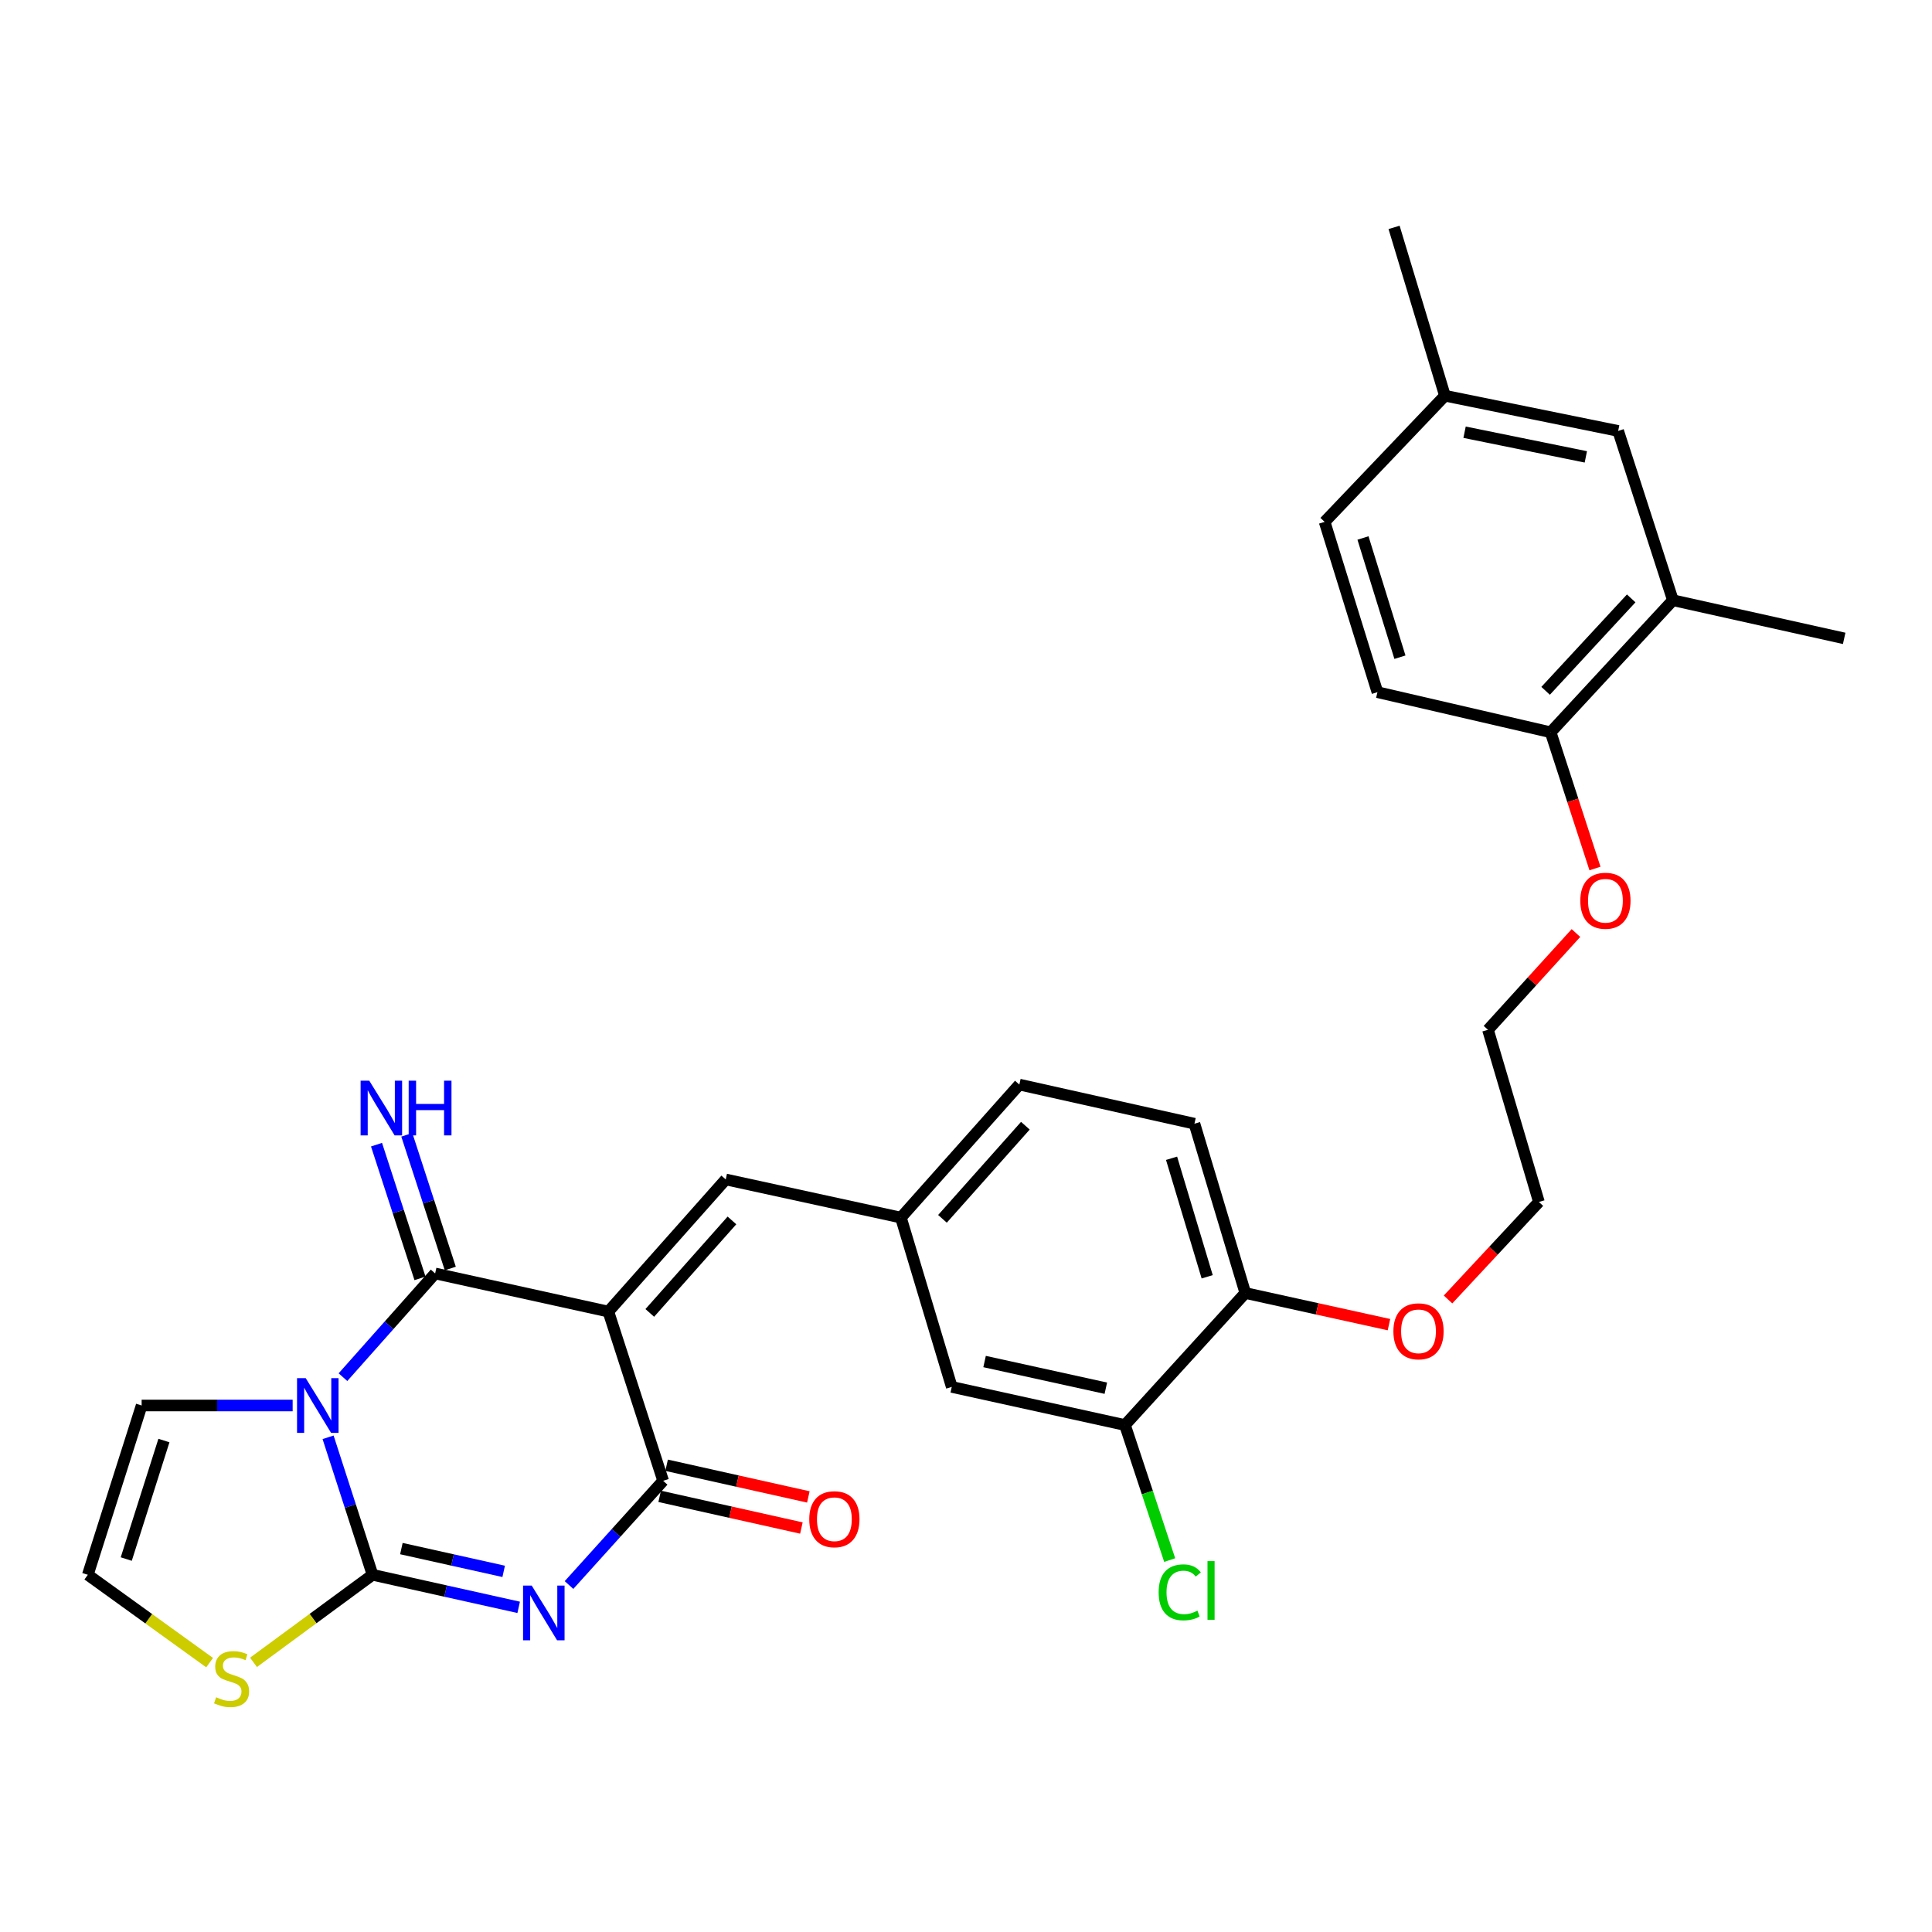 <?xml version='1.0' encoding='iso-8859-1'?>
<svg version='1.1' baseProfile='full'
              xmlns='http://www.w3.org/2000/svg'
                      xmlns:rdkit='http://www.rdkit.org/xml'
                      xmlns:xlink='http://www.w3.org/1999/xlink'
                  xml:space='preserve'
width='1000px' height='1000px' viewBox='0 0 1000 1000'>
<!-- END OF HEADER -->
<rect style='opacity:1.0;fill:#FFFFFF;stroke:none' width='1000' height='1000' x='0' y='0'> </rect>
<path class='bond-2' d='M 169.814,743.943 L 181.32,779.528' style='fill:none;fill-rule:evenodd;stroke:#0000FF;stroke-width:6px;stroke-linecap:butt;stroke-linejoin:miter;stroke-opacity:1' />
<path class='bond-2' d='M 181.32,779.528 L 192.826,815.114' style='fill:none;fill-rule:evenodd;stroke:#000000;stroke-width:6px;stroke-linecap:butt;stroke-linejoin:miter;stroke-opacity:1' />
<path class='bond-3' d='M 177.517,712.822 L 201.373,685.977' style='fill:none;fill-rule:evenodd;stroke:#0000FF;stroke-width:6px;stroke-linecap:butt;stroke-linejoin:miter;stroke-opacity:1' />
<path class='bond-3' d='M 201.373,685.977 L 225.228,659.131' style='fill:none;fill-rule:evenodd;stroke:#000000;stroke-width:6px;stroke-linecap:butt;stroke-linejoin:miter;stroke-opacity:1' />
<path class='bond-7' d='M 151.472,727.481 L 112.392,727.481' style='fill:none;fill-rule:evenodd;stroke:#0000FF;stroke-width:6px;stroke-linecap:butt;stroke-linejoin:miter;stroke-opacity:1' />
<path class='bond-7' d='M 112.392,727.481 L 73.313,727.481' style='fill:none;fill-rule:evenodd;stroke:#000000;stroke-width:6px;stroke-linecap:butt;stroke-linejoin:miter;stroke-opacity:1' />
<path class='bond-0' d='M 314.886,678.873 L 225.228,659.131' style='fill:none;fill-rule:evenodd;stroke:#000000;stroke-width:6px;stroke-linecap:butt;stroke-linejoin:miter;stroke-opacity:1' />
<path class='bond-4' d='M 314.886,678.873 L 343.239,766.46' style='fill:none;fill-rule:evenodd;stroke:#000000;stroke-width:6px;stroke-linecap:butt;stroke-linejoin:miter;stroke-opacity:1' />
<path class='bond-5' d='M 314.886,678.873 L 375.641,610.478' style='fill:none;fill-rule:evenodd;stroke:#000000;stroke-width:6px;stroke-linecap:butt;stroke-linejoin:miter;stroke-opacity:1' />
<path class='bond-5' d='M 336.327,679.565 L 378.856,631.688' style='fill:none;fill-rule:evenodd;stroke:#000000;stroke-width:6px;stroke-linecap:butt;stroke-linejoin:miter;stroke-opacity:1' />
<path class='bond-1' d='M 268.465,831.958 L 230.646,823.536' style='fill:none;fill-rule:evenodd;stroke:#0000FF;stroke-width:6px;stroke-linecap:butt;stroke-linejoin:miter;stroke-opacity:1' />
<path class='bond-1' d='M 230.646,823.536 L 192.826,815.114' style='fill:none;fill-rule:evenodd;stroke:#000000;stroke-width:6px;stroke-linecap:butt;stroke-linejoin:miter;stroke-opacity:1' />
<path class='bond-1' d='M 260.704,813.336 L 234.23,807.441' style='fill:none;fill-rule:evenodd;stroke:#0000FF;stroke-width:6px;stroke-linecap:butt;stroke-linejoin:miter;stroke-opacity:1' />
<path class='bond-1' d='M 234.23,807.441 L 207.756,801.545' style='fill:none;fill-rule:evenodd;stroke:#000000;stroke-width:6px;stroke-linecap:butt;stroke-linejoin:miter;stroke-opacity:1' />
<path class='bond-31' d='M 294.52,820.411 L 318.879,793.435' style='fill:none;fill-rule:evenodd;stroke:#0000FF;stroke-width:6px;stroke-linecap:butt;stroke-linejoin:miter;stroke-opacity:1' />
<path class='bond-31' d='M 318.879,793.435 L 343.239,766.46' style='fill:none;fill-rule:evenodd;stroke:#000000;stroke-width:6px;stroke-linecap:butt;stroke-linejoin:miter;stroke-opacity:1' />
<path class='bond-6' d='M 192.826,815.114 L 162.019,837.774' style='fill:none;fill-rule:evenodd;stroke:#000000;stroke-width:6px;stroke-linecap:butt;stroke-linejoin:miter;stroke-opacity:1' />
<path class='bond-6' d='M 162.019,837.774 L 131.213,860.434' style='fill:none;fill-rule:evenodd;stroke:#CCCC00;stroke-width:6px;stroke-linecap:butt;stroke-linejoin:miter;stroke-opacity:1' />
<path class='bond-8' d='M 233.069,656.581 L 221.817,621.982' style='fill:none;fill-rule:evenodd;stroke:#000000;stroke-width:6px;stroke-linecap:butt;stroke-linejoin:miter;stroke-opacity:1' />
<path class='bond-8' d='M 221.817,621.982 L 210.565,587.383' style='fill:none;fill-rule:evenodd;stroke:#0000FF;stroke-width:6px;stroke-linecap:butt;stroke-linejoin:miter;stroke-opacity:1' />
<path class='bond-8' d='M 217.387,661.681 L 206.136,627.082' style='fill:none;fill-rule:evenodd;stroke:#000000;stroke-width:6px;stroke-linecap:butt;stroke-linejoin:miter;stroke-opacity:1' />
<path class='bond-8' d='M 206.136,627.082 L 194.884,592.483' style='fill:none;fill-rule:evenodd;stroke:#0000FF;stroke-width:6px;stroke-linecap:butt;stroke-linejoin:miter;stroke-opacity:1' />
<path class='bond-12' d='M 341.441,774.507 L 378.121,782.703' style='fill:none;fill-rule:evenodd;stroke:#000000;stroke-width:6px;stroke-linecap:butt;stroke-linejoin:miter;stroke-opacity:1' />
<path class='bond-12' d='M 378.121,782.703 L 414.802,790.9' style='fill:none;fill-rule:evenodd;stroke:#FF0000;stroke-width:6px;stroke-linecap:butt;stroke-linejoin:miter;stroke-opacity:1' />
<path class='bond-12' d='M 345.037,758.414 L 381.717,766.611' style='fill:none;fill-rule:evenodd;stroke:#000000;stroke-width:6px;stroke-linecap:butt;stroke-linejoin:miter;stroke-opacity:1' />
<path class='bond-12' d='M 381.717,766.611 L 418.398,774.807' style='fill:none;fill-rule:evenodd;stroke:#FF0000;stroke-width:6px;stroke-linecap:butt;stroke-linejoin:miter;stroke-opacity:1' />
<path class='bond-13' d='M 375.641,610.478 L 466.306,630.228' style='fill:none;fill-rule:evenodd;stroke:#000000;stroke-width:6px;stroke-linecap:butt;stroke-linejoin:miter;stroke-opacity:1' />
<path class='bond-30' d='M 108.495,860.576 L 76.975,837.845' style='fill:none;fill-rule:evenodd;stroke:#CCCC00;stroke-width:6px;stroke-linecap:butt;stroke-linejoin:miter;stroke-opacity:1' />
<path class='bond-30' d='M 76.975,837.845 L 45.455,815.114' style='fill:none;fill-rule:evenodd;stroke:#000000;stroke-width:6px;stroke-linecap:butt;stroke-linejoin:miter;stroke-opacity:1' />
<path class='bond-10' d='M 73.313,727.481 L 45.455,815.114' style='fill:none;fill-rule:evenodd;stroke:#000000;stroke-width:6px;stroke-linecap:butt;stroke-linejoin:miter;stroke-opacity:1' />
<path class='bond-10' d='M 84.849,745.621 L 65.348,806.964' style='fill:none;fill-rule:evenodd;stroke:#000000;stroke-width:6px;stroke-linecap:butt;stroke-linejoin:miter;stroke-opacity:1' />
<path class='bond-9' d='M 582.283,737.594 L 492.625,717.871' style='fill:none;fill-rule:evenodd;stroke:#000000;stroke-width:6px;stroke-linecap:butt;stroke-linejoin:miter;stroke-opacity:1' />
<path class='bond-9' d='M 572.377,718.531 L 509.617,704.725' style='fill:none;fill-rule:evenodd;stroke:#000000;stroke-width:6px;stroke-linecap:butt;stroke-linejoin:miter;stroke-opacity:1' />
<path class='bond-20' d='M 582.283,737.594 L 593.858,772.546' style='fill:none;fill-rule:evenodd;stroke:#000000;stroke-width:6px;stroke-linecap:butt;stroke-linejoin:miter;stroke-opacity:1' />
<path class='bond-20' d='M 593.858,772.546 L 605.432,807.497' style='fill:none;fill-rule:evenodd;stroke:#00CC00;stroke-width:6px;stroke-linecap:butt;stroke-linejoin:miter;stroke-opacity:1' />
<path class='bond-32' d='M 582.283,737.594 L 644.577,669.263' style='fill:none;fill-rule:evenodd;stroke:#000000;stroke-width:6px;stroke-linecap:butt;stroke-linejoin:miter;stroke-opacity:1' />
<path class='bond-11' d='M 865.895,310.678 L 802.612,379.027' style='fill:none;fill-rule:evenodd;stroke:#000000;stroke-width:6px;stroke-linecap:butt;stroke-linejoin:miter;stroke-opacity:1' />
<path class='bond-11' d='M 844.303,309.728 L 800.005,357.572' style='fill:none;fill-rule:evenodd;stroke:#000000;stroke-width:6px;stroke-linecap:butt;stroke-linejoin:miter;stroke-opacity:1' />
<path class='bond-17' d='M 865.895,310.678 L 837.561,223.054' style='fill:none;fill-rule:evenodd;stroke:#000000;stroke-width:6px;stroke-linecap:butt;stroke-linejoin:miter;stroke-opacity:1' />
<path class='bond-26' d='M 865.895,310.678 L 954.545,330.42' style='fill:none;fill-rule:evenodd;stroke:#000000;stroke-width:6px;stroke-linecap:butt;stroke-linejoin:miter;stroke-opacity:1' />
<path class='bond-14' d='M 466.306,630.228 L 492.625,717.871' style='fill:none;fill-rule:evenodd;stroke:#000000;stroke-width:6px;stroke-linecap:butt;stroke-linejoin:miter;stroke-opacity:1' />
<path class='bond-21' d='M 466.306,630.228 L 527.611,561.375' style='fill:none;fill-rule:evenodd;stroke:#000000;stroke-width:6px;stroke-linecap:butt;stroke-linejoin:miter;stroke-opacity:1' />
<path class='bond-21' d='M 487.817,630.866 L 530.731,582.668' style='fill:none;fill-rule:evenodd;stroke:#000000;stroke-width:6px;stroke-linecap:butt;stroke-linejoin:miter;stroke-opacity:1' />
<path class='bond-15' d='M 644.577,669.263 L 618.24,581.63' style='fill:none;fill-rule:evenodd;stroke:#000000;stroke-width:6px;stroke-linecap:butt;stroke-linejoin:miter;stroke-opacity:1' />
<path class='bond-15' d='M 624.835,660.864 L 606.399,599.521' style='fill:none;fill-rule:evenodd;stroke:#000000;stroke-width:6px;stroke-linecap:butt;stroke-linejoin:miter;stroke-opacity:1' />
<path class='bond-24' d='M 644.577,669.263 L 681.75,677.45' style='fill:none;fill-rule:evenodd;stroke:#000000;stroke-width:6px;stroke-linecap:butt;stroke-linejoin:miter;stroke-opacity:1' />
<path class='bond-24' d='M 681.75,677.45 L 718.922,685.636' style='fill:none;fill-rule:evenodd;stroke:#FF0000;stroke-width:6px;stroke-linecap:butt;stroke-linejoin:miter;stroke-opacity:1' />
<path class='bond-16' d='M 802.612,379.027 L 814.086,414.282' style='fill:none;fill-rule:evenodd;stroke:#000000;stroke-width:6px;stroke-linecap:butt;stroke-linejoin:miter;stroke-opacity:1' />
<path class='bond-16' d='M 814.086,414.282 L 825.559,449.537' style='fill:none;fill-rule:evenodd;stroke:#FF0000;stroke-width:6px;stroke-linecap:butt;stroke-linejoin:miter;stroke-opacity:1' />
<path class='bond-19' d='M 802.612,379.027 L 712.954,358.269' style='fill:none;fill-rule:evenodd;stroke:#000000;stroke-width:6px;stroke-linecap:butt;stroke-linejoin:miter;stroke-opacity:1' />
<path class='bond-33' d='M 837.561,223.054 L 747.894,204.824' style='fill:none;fill-rule:evenodd;stroke:#000000;stroke-width:6px;stroke-linecap:butt;stroke-linejoin:miter;stroke-opacity:1' />
<path class='bond-33' d='M 820.825,236.478 L 758.059,223.717' style='fill:none;fill-rule:evenodd;stroke:#000000;stroke-width:6px;stroke-linecap:butt;stroke-linejoin:miter;stroke-opacity:1' />
<path class='bond-18' d='M 618.24,581.63 L 527.611,561.375' style='fill:none;fill-rule:evenodd;stroke:#000000;stroke-width:6px;stroke-linecap:butt;stroke-linejoin:miter;stroke-opacity:1' />
<path class='bond-23' d='M 712.954,358.269 L 685.627,270.123' style='fill:none;fill-rule:evenodd;stroke:#000000;stroke-width:6px;stroke-linecap:butt;stroke-linejoin:miter;stroke-opacity:1' />
<path class='bond-23' d='M 724.605,340.164 L 705.476,278.462' style='fill:none;fill-rule:evenodd;stroke:#000000;stroke-width:6px;stroke-linecap:butt;stroke-linejoin:miter;stroke-opacity:1' />
<path class='bond-22' d='M 747.894,204.824 L 685.627,270.123' style='fill:none;fill-rule:evenodd;stroke:#000000;stroke-width:6px;stroke-linecap:butt;stroke-linejoin:miter;stroke-opacity:1' />
<path class='bond-29' d='M 747.894,204.824 L 721.565,117.694' style='fill:none;fill-rule:evenodd;stroke:#000000;stroke-width:6px;stroke-linecap:butt;stroke-linejoin:miter;stroke-opacity:1' />
<path class='bond-27' d='M 749.502,672.603 L 773.02,647.366' style='fill:none;fill-rule:evenodd;stroke:#FF0000;stroke-width:6px;stroke-linecap:butt;stroke-linejoin:miter;stroke-opacity:1' />
<path class='bond-27' d='M 773.02,647.366 L 796.538,622.13' style='fill:none;fill-rule:evenodd;stroke:#000000;stroke-width:6px;stroke-linecap:butt;stroke-linejoin:miter;stroke-opacity:1' />
<path class='bond-25' d='M 815.706,482.934 L 792.939,507.978' style='fill:none;fill-rule:evenodd;stroke:#FF0000;stroke-width:6px;stroke-linecap:butt;stroke-linejoin:miter;stroke-opacity:1' />
<path class='bond-25' d='M 792.939,507.978 L 770.173,533.022' style='fill:none;fill-rule:evenodd;stroke:#000000;stroke-width:6px;stroke-linecap:butt;stroke-linejoin:miter;stroke-opacity:1' />
<path class='bond-28' d='M 796.538,622.13 L 770.173,533.022' style='fill:none;fill-rule:evenodd;stroke:#000000;stroke-width:6px;stroke-linecap:butt;stroke-linejoin:miter;stroke-opacity:1' />
<path  class='atom-0' d='M 158.231 713.321
L 167.511 728.321
Q 168.431 729.801, 169.911 732.481
Q 171.391 735.161, 171.471 735.321
L 171.471 713.321
L 175.231 713.321
L 175.231 741.641
L 171.351 741.641
L 161.391 725.241
Q 160.231 723.321, 158.991 721.121
Q 157.791 718.921, 157.431 718.241
L 157.431 741.641
L 153.751 741.641
L 153.751 713.321
L 158.231 713.321
' fill='#0000FF'/>
<path  class='atom-2' d='M 275.216 820.695
L 284.496 835.695
Q 285.416 837.175, 286.896 839.855
Q 288.376 842.535, 288.456 842.695
L 288.456 820.695
L 292.216 820.695
L 292.216 849.015
L 288.336 849.015
L 278.376 832.615
Q 277.216 830.695, 275.976 828.495
Q 274.776 826.295, 274.416 825.615
L 274.416 849.015
L 270.736 849.015
L 270.736 820.695
L 275.216 820.695
' fill='#0000FF'/>
<path  class='atom-7' d='M 111.869 878.498
Q 112.189 878.618, 113.509 879.178
Q 114.829 879.738, 116.269 880.098
Q 117.749 880.418, 119.189 880.418
Q 121.869 880.418, 123.429 879.138
Q 124.989 877.818, 124.989 875.538
Q 124.989 873.978, 124.189 873.018
Q 123.429 872.058, 122.229 871.538
Q 121.029 871.018, 119.029 870.418
Q 116.509 869.658, 114.989 868.938
Q 113.509 868.218, 112.429 866.698
Q 111.389 865.178, 111.389 862.618
Q 111.389 859.058, 113.789 856.858
Q 116.229 854.658, 121.029 854.658
Q 124.309 854.658, 128.029 856.218
L 127.109 859.298
Q 123.709 857.898, 121.149 857.898
Q 118.389 857.898, 116.869 859.058
Q 115.349 860.178, 115.389 862.138
Q 115.389 863.658, 116.149 864.578
Q 116.949 865.498, 118.069 866.018
Q 119.229 866.538, 121.149 867.138
Q 123.709 867.938, 125.229 868.738
Q 126.749 869.538, 127.829 871.178
Q 128.949 872.778, 128.949 875.538
Q 128.949 879.458, 126.309 881.578
Q 123.709 883.658, 119.349 883.658
Q 116.829 883.658, 114.909 883.098
Q 113.029 882.578, 110.789 881.658
L 111.869 878.498
' fill='#CCCC00'/>
<path  class='atom-9' d='M 191.128 559.362
L 200.408 574.362
Q 201.328 575.842, 202.808 578.522
Q 204.288 581.202, 204.368 581.362
L 204.368 559.362
L 208.128 559.362
L 208.128 587.682
L 204.248 587.682
L 194.288 571.282
Q 193.128 569.362, 191.888 567.162
Q 190.688 564.962, 190.328 564.282
L 190.328 587.682
L 186.648 587.682
L 186.648 559.362
L 191.128 559.362
' fill='#0000FF'/>
<path  class='atom-9' d='M 211.528 559.362
L 215.368 559.362
L 215.368 571.402
L 229.848 571.402
L 229.848 559.362
L 233.688 559.362
L 233.688 587.682
L 229.848 587.682
L 229.848 574.602
L 215.368 574.602
L 215.368 587.682
L 211.528 587.682
L 211.528 559.362
' fill='#0000FF'/>
<path  class='atom-13' d='M 418.87 786.346
Q 418.87 779.546, 422.23 775.746
Q 425.59 771.946, 431.87 771.946
Q 438.15 771.946, 441.51 775.746
Q 444.87 779.546, 444.87 786.346
Q 444.87 793.226, 441.47 797.146
Q 438.07 801.026, 431.87 801.026
Q 425.63 801.026, 422.23 797.146
Q 418.87 793.266, 418.87 786.346
M 431.87 797.826
Q 436.19 797.826, 438.51 794.946
Q 440.87 792.026, 440.87 786.346
Q 440.87 780.786, 438.51 777.986
Q 436.19 775.146, 431.87 775.146
Q 427.55 775.146, 425.19 777.946
Q 422.87 780.746, 422.87 786.346
Q 422.87 792.066, 425.19 794.946
Q 427.55 797.826, 431.87 797.826
' fill='#FF0000'/>
<path  class='atom-21' d='M 599.716 824.192
Q 599.716 817.152, 602.996 813.472
Q 606.316 809.752, 612.596 809.752
Q 618.436 809.752, 621.556 813.872
L 618.916 816.032
Q 616.636 813.032, 612.596 813.032
Q 608.316 813.032, 606.036 815.912
Q 603.796 818.752, 603.796 824.192
Q 603.796 829.792, 606.116 832.672
Q 608.476 835.552, 613.036 835.552
Q 616.156 835.552, 619.796 833.672
L 620.916 836.672
Q 619.436 837.632, 617.196 838.192
Q 614.956 838.752, 612.476 838.752
Q 606.316 838.752, 602.996 834.992
Q 599.716 831.232, 599.716 824.192
' fill='#00CC00'/>
<path  class='atom-21' d='M 624.996 808.032
L 628.676 808.032
L 628.676 838.392
L 624.996 838.392
L 624.996 808.032
' fill='#00CC00'/>
<path  class='atom-25' d='M 721.217 689.085
Q 721.217 682.285, 724.577 678.485
Q 727.937 674.685, 734.217 674.685
Q 740.497 674.685, 743.857 678.485
Q 747.217 682.285, 747.217 689.085
Q 747.217 695.965, 743.817 699.885
Q 740.417 703.765, 734.217 703.765
Q 727.977 703.765, 724.577 699.885
Q 721.217 696.005, 721.217 689.085
M 734.217 700.565
Q 738.537 700.565, 740.857 697.685
Q 743.217 694.765, 743.217 689.085
Q 743.217 683.525, 740.857 680.725
Q 738.537 677.885, 734.217 677.885
Q 729.897 677.885, 727.537 680.685
Q 725.217 683.485, 725.217 689.085
Q 725.217 694.805, 727.537 697.685
Q 729.897 700.565, 734.217 700.565
' fill='#FF0000'/>
<path  class='atom-26' d='M 817.965 466.228
Q 817.965 459.428, 821.325 455.628
Q 824.685 451.828, 830.965 451.828
Q 837.245 451.828, 840.605 455.628
Q 843.965 459.428, 843.965 466.228
Q 843.965 473.108, 840.565 477.028
Q 837.165 480.908, 830.965 480.908
Q 824.725 480.908, 821.325 477.028
Q 817.965 473.148, 817.965 466.228
M 830.965 477.708
Q 835.285 477.708, 837.605 474.828
Q 839.965 471.908, 839.965 466.228
Q 839.965 460.668, 837.605 457.868
Q 835.285 455.028, 830.965 455.028
Q 826.645 455.028, 824.285 457.828
Q 821.965 460.628, 821.965 466.228
Q 821.965 471.948, 824.285 474.828
Q 826.645 477.708, 830.965 477.708
' fill='#FF0000'/>
</svg>
